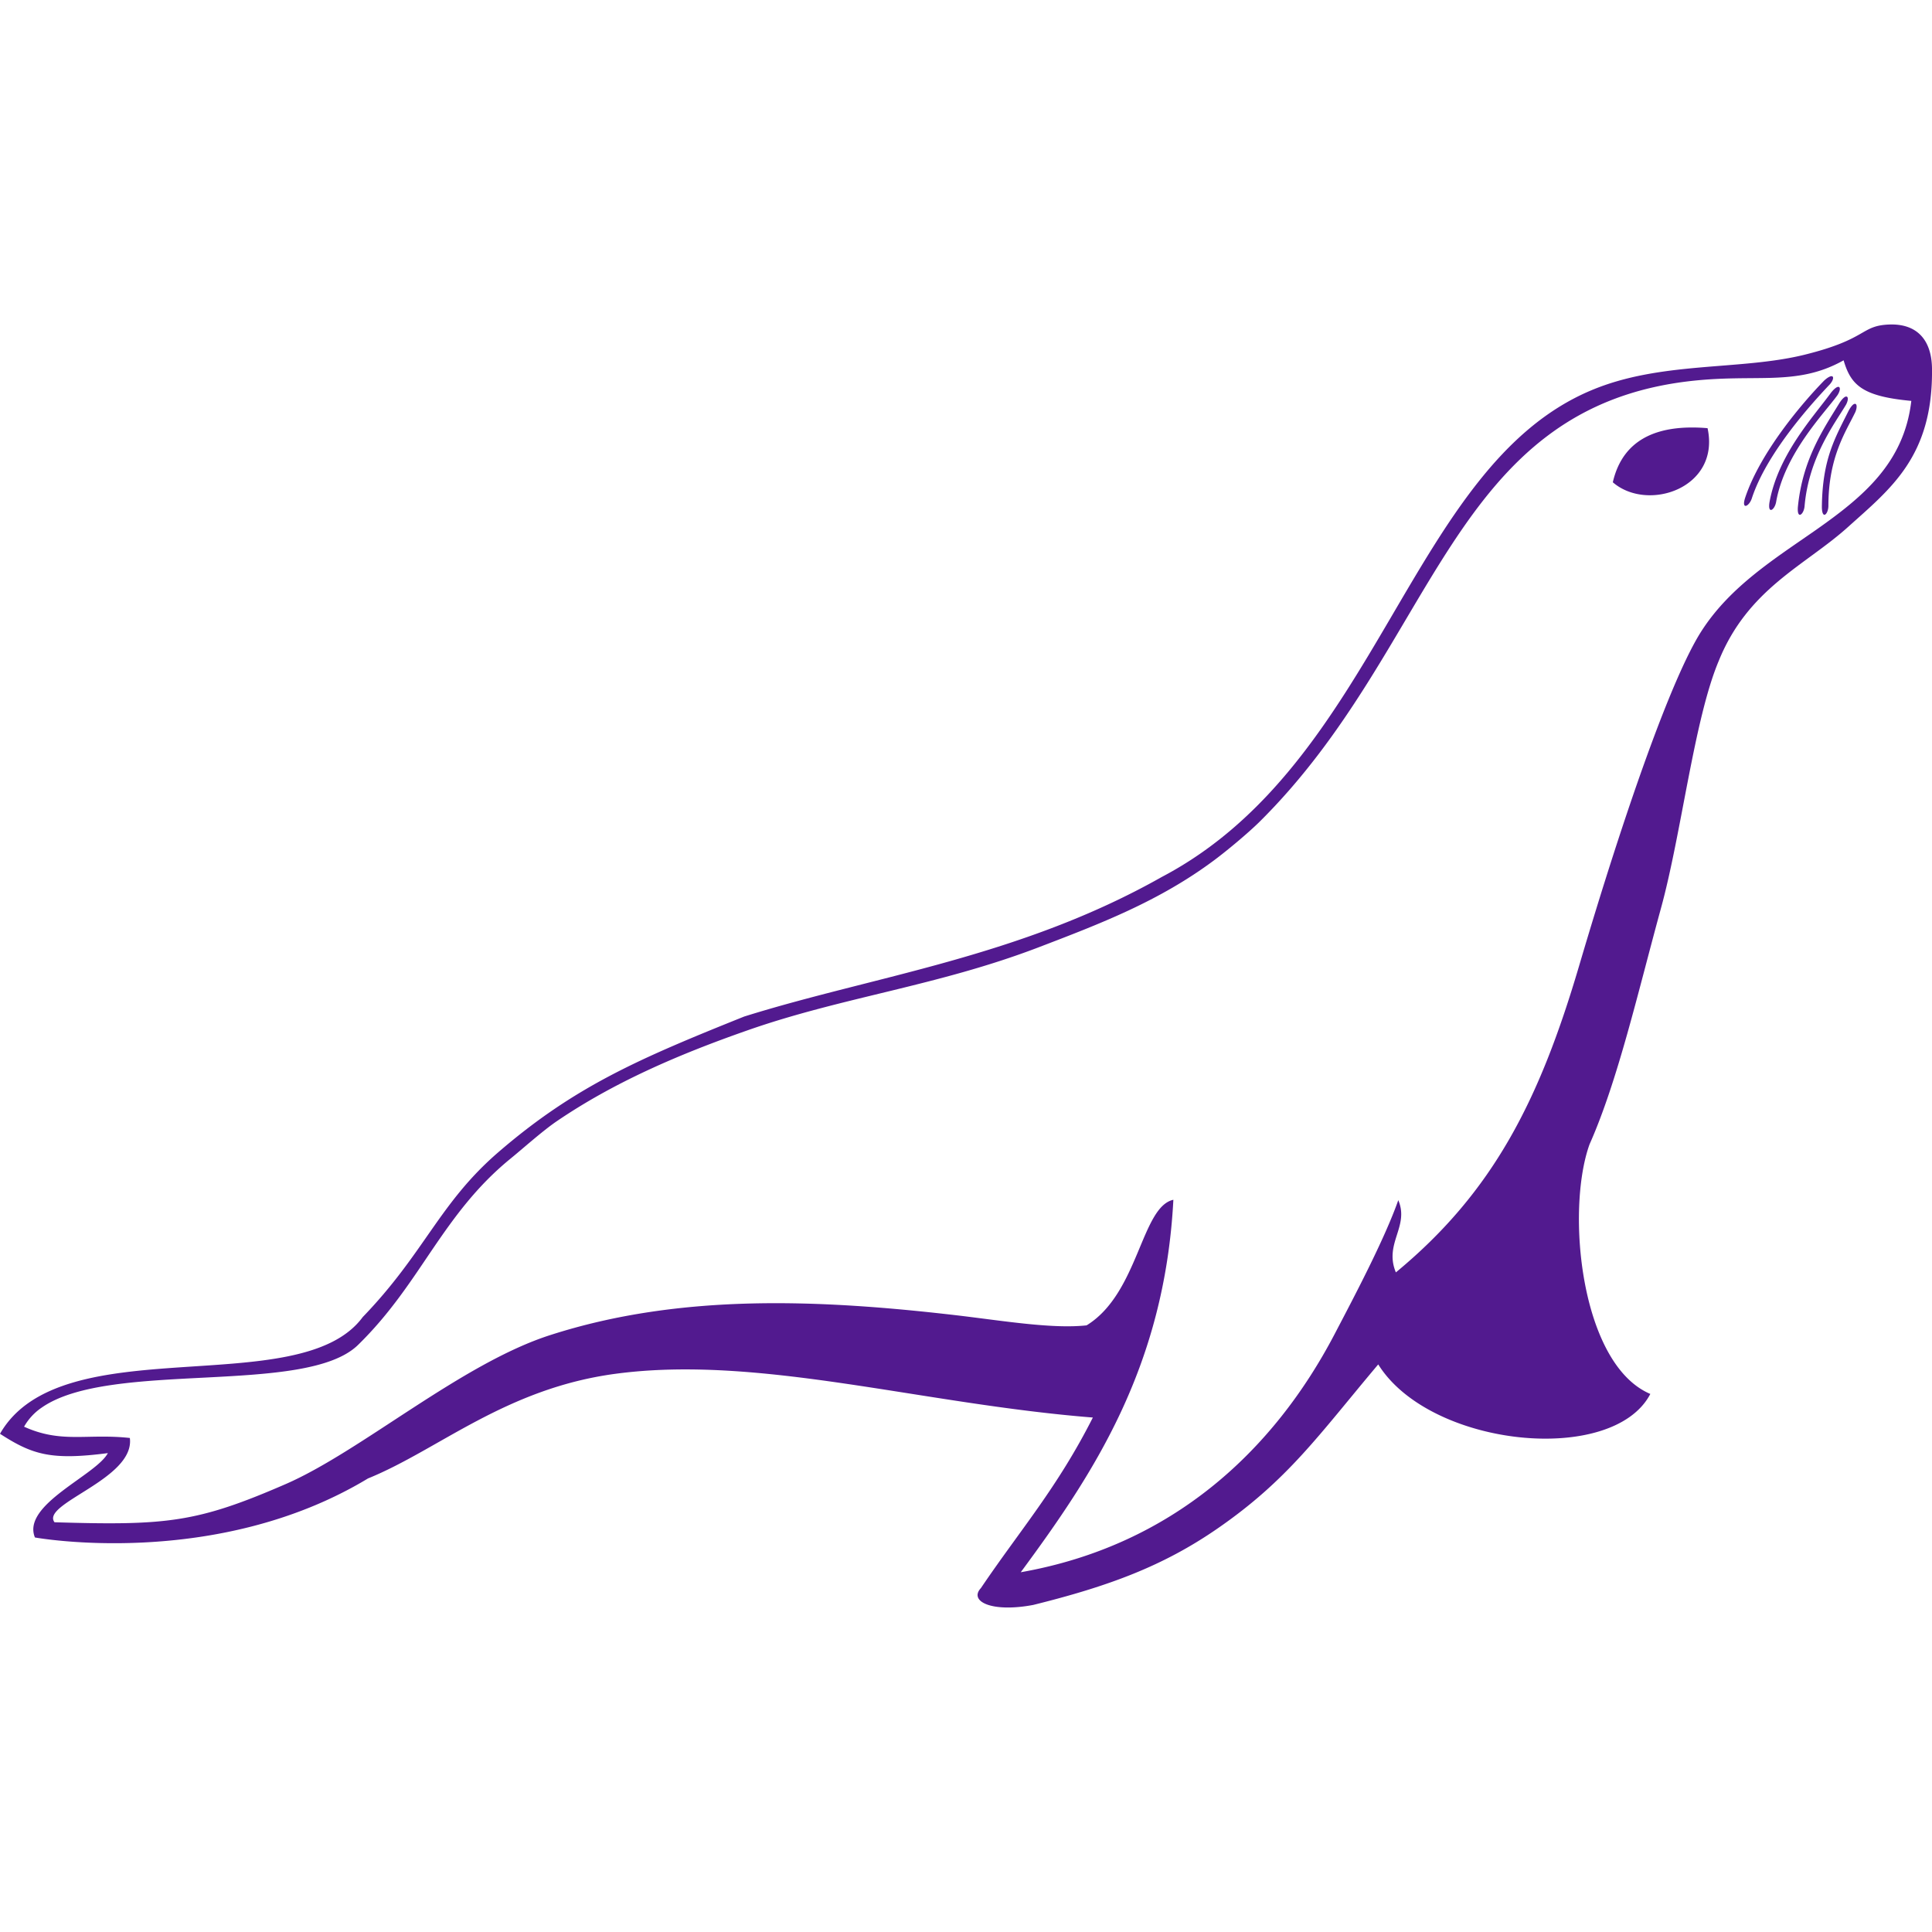 <svg role="img" width="32px" height="32px" viewBox="0 0 24 24" xmlns="http://www.w3.org/2000/svg"><title>MariaDB Foundation</title><path fill="#521a8f" d="M23.475 4.031c-.369.013-.262.179-1.06.376-.805.198-1.78.077-2.646.441-2.267.95-2.634 4.624-5.335 6.045-1.77 1-3.576 1.229-5.19 1.735-1.295.52-2.101.864-3.051 1.683-.737.635-.917 1.252-1.687 2.05-.782 1.062-3.744.118-4.506 1.45.402.26.634.332 1.34.24-.146.276-1.074.64-.906 1.048 0 0 2.245.409 4.137-.733.882-.359 1.71-1.119 3.08-1.301 1.777-.236 3.778.373 5.925.544-.444.877-.902 1.395-1.391 2.119-.152.163.13.307.65.209.937-.232 1.615-.483 2.289-.949.878-.606 1.256-1.16 1.997-2.039.644 1.032 2.914 1.26 3.38.367-.867-.367-1.052-2.277-.755-3.101.35-.786.603-1.896.886-2.928.256-.93.413-2.349.718-3.075.365-.903 1.073-1.185 1.605-1.664.532-.479 1.06-.878 1.045-1.974-.006-.356-.19-.553-.525-.543zm-.573.445c.09.307.231.448.841.504-.089.774-.606 1.196-1.183 1.602-.509.356-1.066.7-1.424 1.258-.367.57-.951 2.23-1.52 4.159-.492 1.668-1.065 2.807-2.276 3.807-.15-.36.17-.568.03-.897-.175.496-.558 1.218-.789 1.66-.76 1.454-2.019 2.63-3.901 2.962.893-1.21 1.787-2.543 1.896-4.627-.4.087-.432 1.164-1.078 1.56-.415.045-.995-.05-1.573-.12-1.726-.203-3.465-.282-5.087.24-1.105.353-2.356 1.447-3.292 1.853-1.1.478-1.477.515-2.869.473-.174-.234 1.002-.536.936-1.047-.536-.058-.848.071-1.314-.14a.707.707 0 01.223-.24c.854-.59 3.278-.14 3.927-.777.401-.392.663-.804.935-1.204.265-.388.538-.765.953-1.105.154-.125.394-.341.571-.463.709-.484 1.51-.831 2.373-1.133 1.174-.413 2.361-.552 3.613-1.03.774-.296 1.508-.576 2.193-1.088.162-.121.407-.326.55-.465 2.22-2.192 2.361-5.177 5.415-5.49.37-.038.672-.026.948-.034.317-.01.597-.047.902-.218zm-.15.197c-.017 0-.049.015-.093.056-.265.272-.79.884-.98 1.454-.05.155.048.11.082.01.189-.584.788-1.226.971-1.42.045-.052.051-.099.02-.1zm.08.133c-.017.002-.046.022-.084.069-.224.306-.657.77-.766 1.36-.027.16.064.103.082-.001.106-.605.608-1.11.763-1.327.037-.058.036-.105.006-.101zm.098.12c-.017.004-.044.026-.077.076-.199.325-.46.699-.519 1.295-.013.162.073.097.083-.008.052-.612.379-1.032.515-1.262.032-.06.028-.107-.002-.1zm.107.091c-.018.005-.042.03-.071.082-.169.34-.328.6-.334 1.2.002.163.08.09.081-.015 0-.614.22-.925.335-1.166.026-.063.018-.11-.011-.1zm-2.064.294c-.526.013-.837.242-.938.68.432.375 1.338.074 1.177-.672a2.218 2.218 0 00-.24-.008Z"/></svg>